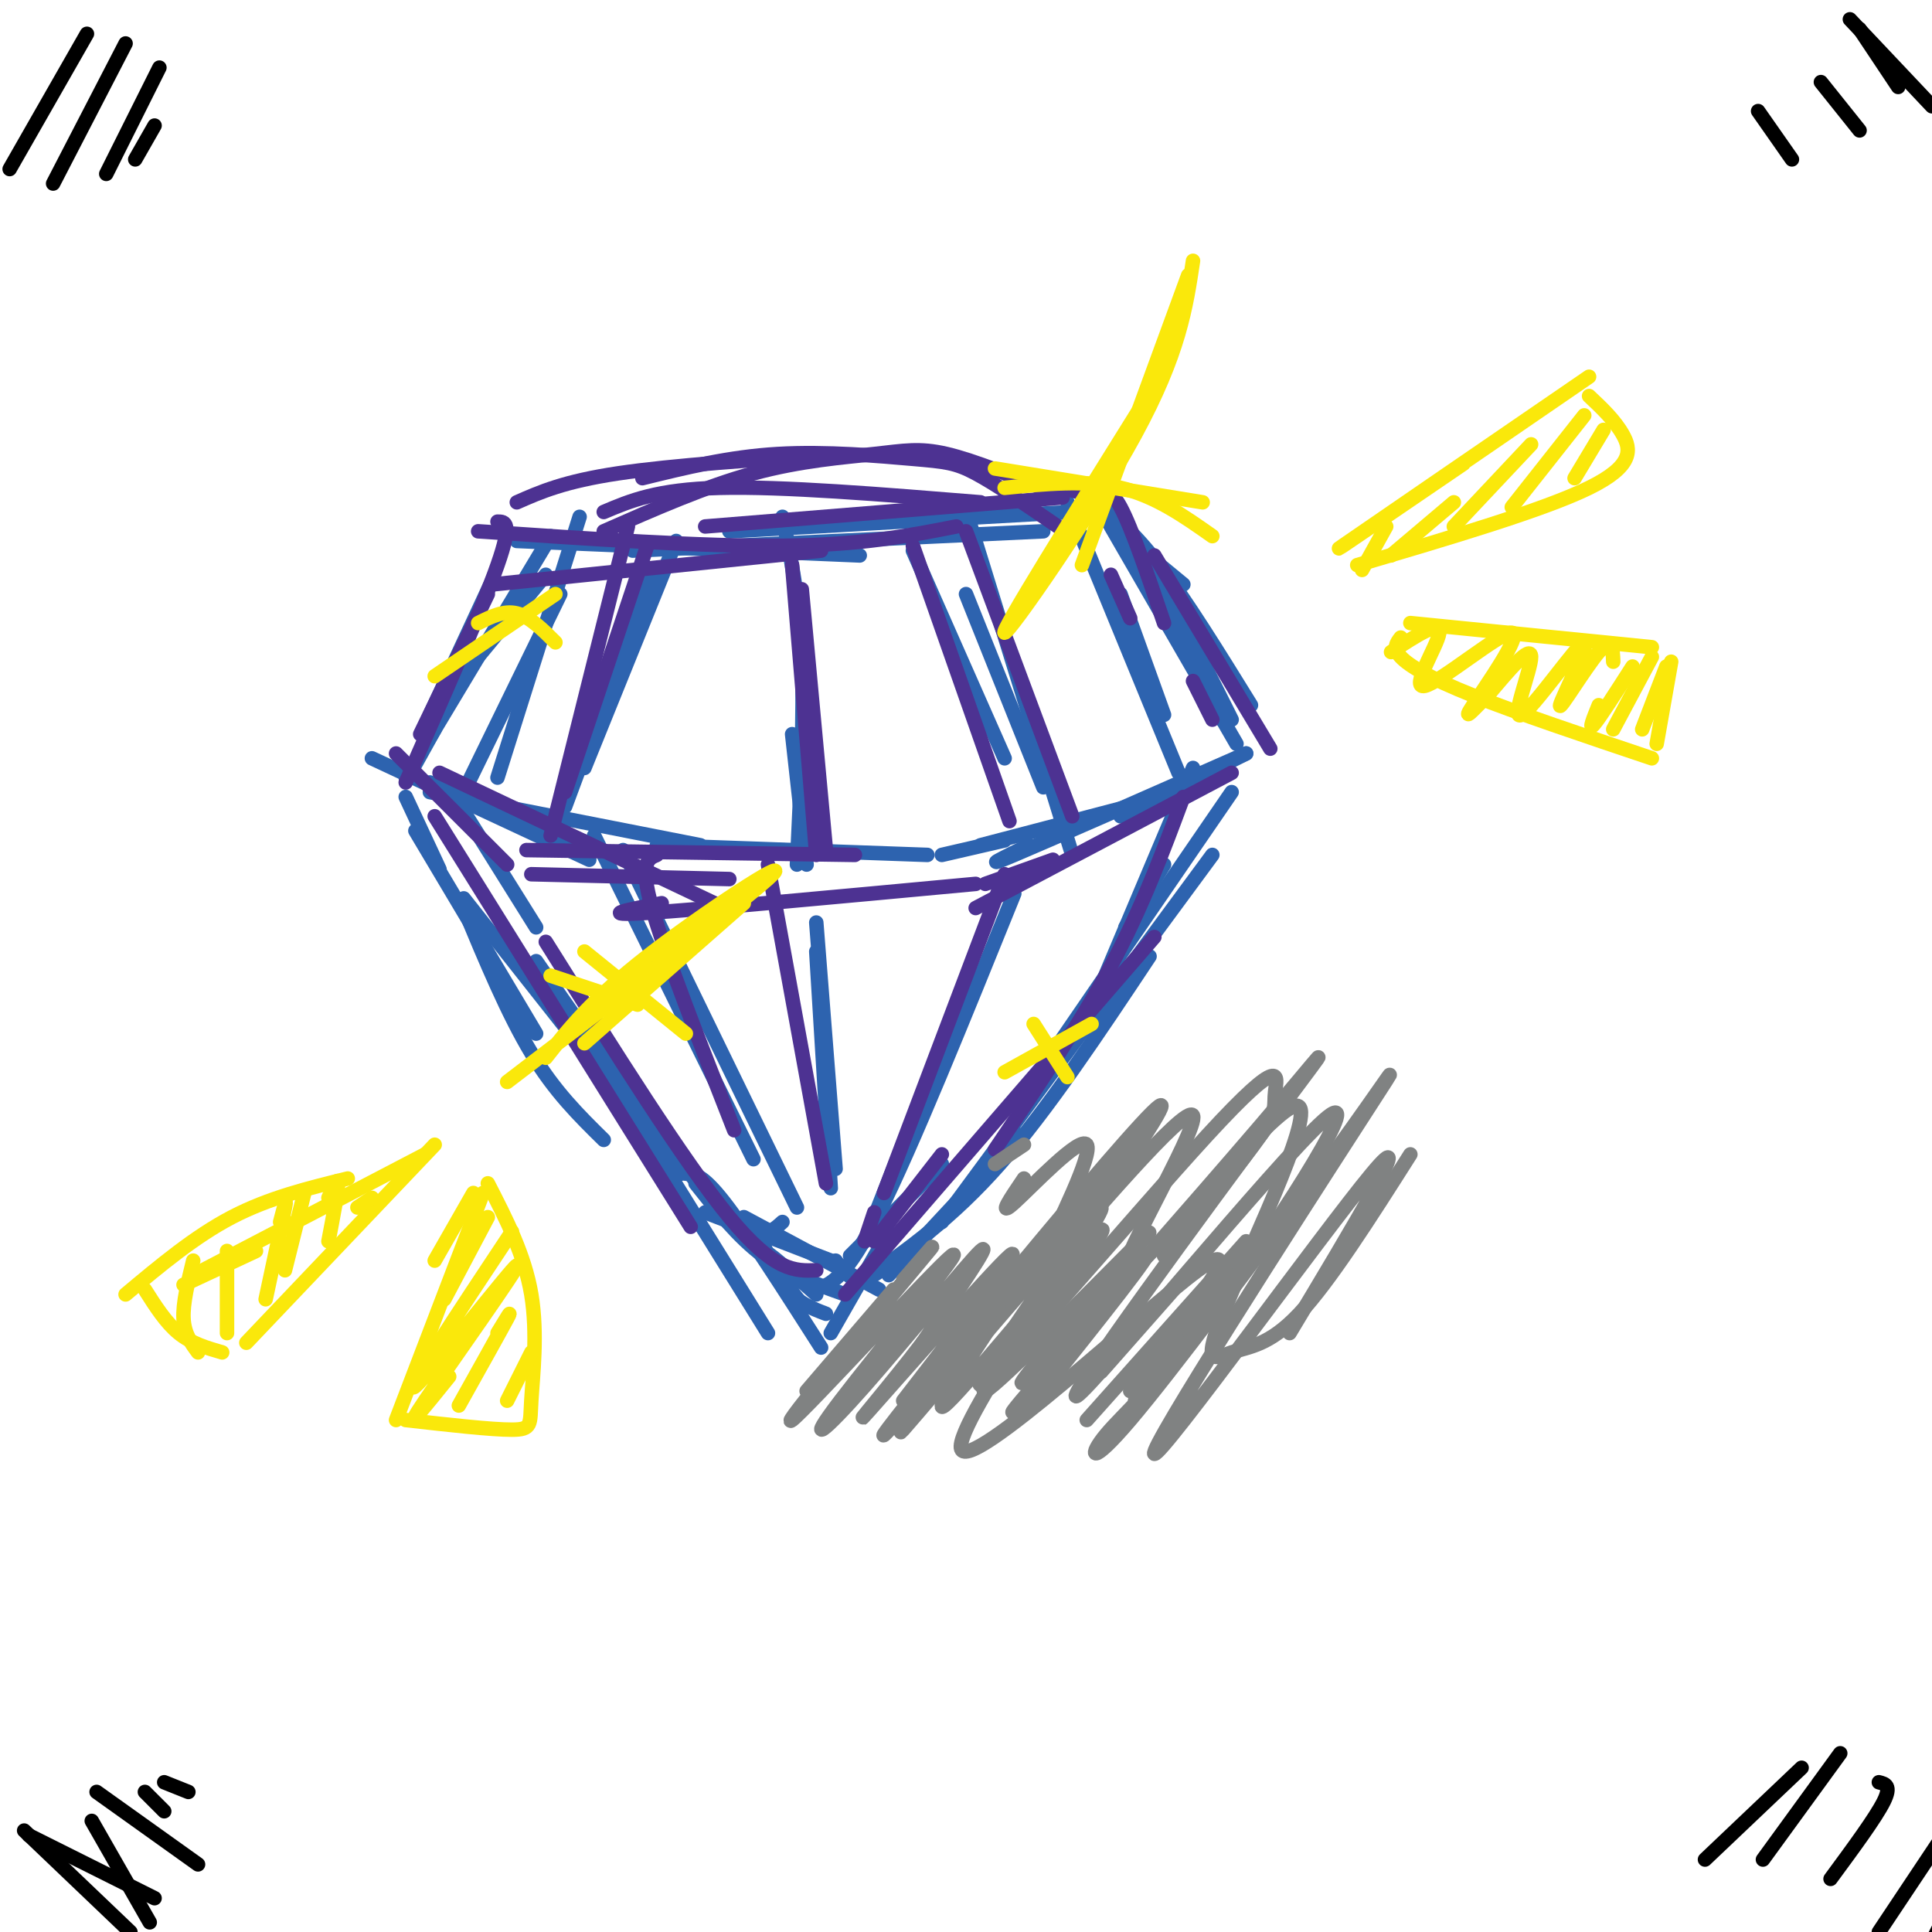 <svg viewBox='0 0 400 400' version='1.1' xmlns='http://www.w3.org/2000/svg' xmlns:xlink='http://www.w3.org/1999/xlink'><g fill='none' stroke='rgb(45,99,175)' stroke-width='3' stroke-linecap='round' stroke-linejoin='round'><path d='M107,112c0.000,0.000 71.000,3.000 71,3'/><path d='M131,114c0.000,0.000 85.000,-4.000 85,-4'/><path d='M151,110c0.000,0.000 71.000,-4.000 71,-4'/><path d='M228,107c0.000,0.000 17.000,14.000 17,14'/><path d='M226,103c4.250,3.417 8.500,6.833 14,14c5.500,7.167 12.250,18.083 19,29'/><path d='M239,117c0.000,0.000 16.000,32.000 16,32'/><path d='M113,119c0.000,0.000 -19.000,23.000 -19,23'/><path d='M114,111c0.000,0.000 -30.000,50.000 -30,50'/><path d='M102,120c0.000,0.000 -13.000,28.000 -13,28'/><path d='M90,151c0.000,0.000 -5.000,9.000 -5,9'/><path d='M84,165c0.000,0.000 7.000,15.000 7,15'/><path d='M86,172c0.000,0.000 25.000,42.000 25,42'/><path d='M96,186c0.000,0.000 45.000,57.000 45,57'/><path d='M111,199c14.250,20.500 28.500,41.000 37,50c8.500,9.000 11.250,6.500 14,4'/><path d='M123,218c0.000,0.000 36.000,58.000 36,58'/><path d='M144,245c4.417,5.583 8.833,11.167 14,15c5.167,3.833 11.083,5.917 17,8'/><path d='M146,251c0.000,0.000 26.000,10.000 26,10'/><path d='M176,260c0.000,0.000 19.000,-19.000 19,-19'/><path d='M173,261c1.500,2.000 3.000,4.000 5,4c2.000,0.000 4.500,-2.000 7,-4'/><path d='M154,252c0.000,0.000 28.000,15.000 28,15'/><path d='M184,264c0.000,0.000 27.000,-29.000 27,-29'/><path d='M179,265c9.083,-6.417 18.167,-12.833 28,-24c9.833,-11.167 20.417,-27.083 31,-43'/><path d='M195,253c0.000,0.000 56.000,-76.000 56,-76'/><path d='M220,215c0.000,0.000 35.000,-51.000 35,-51'/><path d='M233,192c0.000,0.000 8.000,-13.000 8,-13'/><path d='M230,109c0.000,0.000 26.000,45.000 26,45'/><path d='M237,117c0.000,0.000 16.000,32.000 16,32'/><path d='M258,156c0.000,0.000 -26.000,13.000 -26,13'/><path d='M258,156c-20.250,8.917 -40.500,17.833 -48,21c-7.500,3.167 -2.250,0.583 3,-2'/><path d='M245,164c0.000,0.000 -42.000,11.000 -42,11'/><path d='M208,174c0.000,0.000 -13.000,3.000 -13,3'/><path d='M192,177c0.000,0.000 -56.000,-2.000 -56,-2'/><path d='M145,175c0.000,0.000 -56.000,-11.000 -56,-11'/><path d='M77,157c0.000,0.000 45.000,21.000 45,21'/><path d='M89,162c0.000,0.000 34.000,13.000 34,13'/><path d='M123,173c0.000,0.000 33.000,67.000 33,67'/><path d='M129,176c0.000,0.000 36.000,74.000 36,74'/><path d='M181,252c0.000,0.000 19.000,-48.000 19,-48'/><path d='M169,267c3.083,-1.167 6.167,-2.333 13,-16c6.833,-13.667 17.417,-39.833 28,-66'/><path d='M140,112c0.000,0.000 -19.000,47.000 -19,47'/><path d='M132,125c2.250,-5.500 4.500,-11.000 2,-4c-2.500,7.000 -9.750,26.500 -17,46'/><path d='M189,114c0.000,0.000 19.000,43.000 19,43'/><path d='M201,109c0.000,0.000 21.000,68.000 21,68'/><path d='M200,123c0.000,0.000 16.000,40.000 16,40'/><path d='M120,107c0.000,0.000 -17.000,54.000 -17,54'/><path d='M116,123c0.000,0.000 -20.000,41.000 -20,41'/><path d='M96,168c0.000,0.000 15.000,24.000 15,24'/><path d='M221,104c0.000,0.000 23.000,56.000 23,56'/><path d='M232,123c0.000,0.000 9.000,25.000 9,25'/><path d='M247,159c0.000,0.000 -19.000,45.000 -19,45'/><path d='M162,107c1.750,8.500 3.500,17.000 4,29c0.500,12.000 -0.250,27.500 -1,43'/><path d='M164,152c0.000,0.000 3.000,27.000 3,27'/><path d='M169,191c0.000,0.000 4.000,51.000 4,51'/><path d='M169,197c0.000,0.000 3.000,49.000 3,49'/><path d='M96,188c4.583,11.000 9.167,22.000 14,30c4.833,8.000 9.917,13.000 15,18'/><path d='M142,243c1.667,0.000 3.333,0.000 8,6c4.667,6.000 12.333,18.000 20,30'/><path d='M157,255c1.833,4.583 3.667,9.167 6,12c2.333,2.833 5.167,3.917 8,5'/><path d='M184,255c0.000,0.000 -12.000,21.000 -12,21'/><path d='M169,268c-5.250,-4.667 -10.500,-9.333 -11,-9c-0.500,0.333 3.750,5.667 8,11'/></g>
<g fill='none' stroke='rgb(77,50,146)' stroke-width='3' stroke-linecap='round' stroke-linejoin='round'><path d='M102,121c0.000,0.000 68.000,-7.000 68,-7'/><path d='M99,110c23.250,1.583 46.500,3.167 63,3c16.500,-0.167 26.250,-2.083 36,-4'/><path d='M146,109c0.000,0.000 74.000,-6.000 74,-6'/><path d='M103,108c1.583,0.000 3.167,0.000 0,9c-3.167,9.000 -11.083,27.000 -19,45'/><path d='M101,123c0.000,0.000 -14.000,29.000 -14,29'/><path d='M107,104c4.917,-2.167 9.833,-4.333 21,-6c11.167,-1.667 28.583,-2.833 46,-4'/><path d='M133,99c8.952,-2.202 17.905,-4.405 28,-5c10.095,-0.595 21.333,0.417 28,1c6.667,0.583 8.762,0.738 13,3c4.238,2.262 10.619,6.631 17,11'/><path d='M218,102c-8.161,-3.333 -16.321,-6.667 -22,-8c-5.679,-1.333 -8.875,-0.667 -15,0c-6.125,0.667 -15.179,1.333 -25,4c-9.821,2.667 -20.411,7.333 -31,12'/><path d='M125,106c5.500,-2.333 11.000,-4.667 24,-5c13.000,-0.333 33.500,1.333 54,3'/><path d='M210,98c0.000,0.000 17.000,5.000 17,5'/><path d='M227,103c1.333,-1.167 2.667,-2.333 5,2c2.333,4.333 5.667,14.167 9,24'/><path d='M239,115c0.000,0.000 24.000,40.000 24,40'/><path d='M247,141c0.000,0.000 4.000,8.000 4,8'/><path d='M255,160c0.000,0.000 -53.000,28.000 -53,28'/><path d='M218,178c0.000,0.000 -14.000,5.000 -14,5'/><path d='M202,183c-28.583,2.667 -57.167,5.333 -68,6c-10.833,0.667 -3.917,-0.667 3,-2'/><path d='M151,182c0.000,0.000 -41.000,-1.000 -41,-1'/><path d='M105,179c0.000,0.000 -23.000,-23.000 -23,-23'/><path d='M91,160c0.000,0.000 59.000,28.000 59,28'/><path d='M109,176c0.000,0.000 68.000,1.000 68,1'/><path d='M130,109c0.000,0.000 -16.000,64.000 -16,64'/><path d='M134,113c0.000,0.000 -17.000,51.000 -17,51'/><path d='M164,117c0.000,0.000 5.000,60.000 5,60'/><path d='M166,122c0.000,0.000 5.000,54.000 5,54'/><path d='M189,113c0.000,0.000 20.000,57.000 20,57'/><path d='M200,110c0.000,0.000 22.000,59.000 22,59'/><path d='M230,119c0.000,0.000 4.000,9.000 4,9'/><path d='M90,169c0.000,0.000 53.000,85.000 53,85'/><path d='M113,195c14.333,22.833 28.667,45.667 38,57c9.333,11.333 13.667,11.167 18,11'/><path d='M181,257c0.000,0.000 14.000,-18.000 14,-18'/><path d='M175,268c0.000,0.000 64.000,-74.000 64,-74'/><path d='M206,238c8.750,-12.917 17.500,-25.833 24,-38c6.500,-12.167 10.750,-23.583 15,-35'/><path d='M208,181c0.000,0.000 -25.000,66.000 -25,66'/><path d='M181,251c0.000,0.000 -2.000,6.000 -2,6'/><path d='M159,179c0.000,0.000 12.000,66.000 12,66'/><path d='M136,177c-1.833,0.750 -3.667,1.500 -1,11c2.667,9.500 9.833,27.750 17,46'/></g>
<g fill='none' stroke='rgb(250,232,11)' stroke-width='3' stroke-linecap='round' stroke-linejoin='round'><path d='M224,117c0.000,0.000 22.000,-60.000 22,-60'/><path d='M247,54c-1.422,9.578 -2.844,19.156 -12,36c-9.156,16.844 -26.044,40.956 -27,41c-0.956,0.044 14.022,-23.978 29,-48'/><path d='M208,101c8.417,-0.833 16.833,-1.667 24,0c7.167,1.667 13.083,5.833 19,10'/><path d='M206,97c0.000,0.000 43.000,7.000 43,7'/><path d='M121,216c0.000,0.000 33.000,-29.000 33,-29'/><path d='M113,219c4.756,-6.022 9.511,-12.044 21,-21c11.489,-8.956 29.711,-20.844 26,-17c-3.711,3.844 -29.356,23.422 -55,43'/><path d='M121,197c0.000,0.000 21.000,17.000 21,17'/><path d='M114,202c0.000,0.000 18.000,6.000 18,6'/><path d='M208,222c0.000,0.000 18.000,-10.000 18,-10'/><path d='M214,212c0.000,0.000 7.000,11.000 7,11'/><path d='M90,140c0.000,0.000 25.000,-17.000 25,-17'/><path d='M99,129c2.667,-1.333 5.333,-2.667 8,-2c2.667,0.667 5.333,3.333 8,6'/><path d='M303,96c-14.667,10.000 -29.333,20.000 -25,17c4.333,-3.000 27.667,-19.000 51,-35'/><path d='M329,82c2.667,2.511 5.333,5.022 7,8c1.667,2.978 2.333,6.422 -7,11c-9.333,4.578 -28.667,10.289 -48,16'/><path d='M287,109c0.000,0.000 -5.000,9.000 -5,9'/><path d='M301,104c0.000,0.000 -13.000,11.000 -13,11'/><path d='M317,92c0.000,0.000 -16.000,17.000 -16,17'/><path d='M328,86c0.000,0.000 -15.000,19.000 -15,19'/><path d='M332,89c0.000,0.000 -6.000,10.000 -6,10'/><path d='M292,129c0.000,0.000 50.000,5.000 50,5'/><path d='M290,132c-0.844,1.089 -1.689,2.178 0,4c1.689,1.822 5.911,4.378 15,8c9.089,3.622 23.044,8.311 37,13'/><path d='M346,137c0.000,0.000 -3.000,17.000 -3,17'/><path d='M345,138c0.000,0.000 -5.000,13.000 -5,13'/><path d='M342,136c0.000,0.000 -8.000,15.000 -8,15'/><path d='M338,138c-3.417,5.333 -6.833,10.667 -8,12c-1.167,1.333 -0.083,-1.333 1,-4'/><path d='M334,137c-0.097,-2.636 -0.193,-5.273 -3,-2c-2.807,3.273 -8.324,12.454 -8,11c0.324,-1.454 6.489,-13.544 5,-13c-1.489,0.544 -10.632,13.724 -13,15c-2.368,1.276 2.038,-9.350 2,-12c-0.038,-2.650 -4.519,2.675 -9,8'/><path d='M308,144c-2.871,2.830 -5.548,5.905 -3,2c2.548,-3.905 10.322,-14.789 8,-15c-2.322,-0.211 -14.741,10.251 -18,11c-3.259,0.749 2.640,-8.215 3,-11c0.360,-2.785 -4.820,0.607 -10,4'/><path d='M72,244c-8.167,2.000 -16.333,4.000 -24,8c-7.667,4.000 -14.833,10.000 -22,16'/><path d='M30,267c2.167,3.417 4.333,6.833 7,9c2.667,2.167 5.833,3.083 9,4'/><path d='M51,278c0.000,0.000 39.000,-41.000 39,-41'/><path d='M88,239c0.000,0.000 -46.000,24.000 -46,24'/><path d='M53,259c0.000,0.000 -15.000,7.000 -15,7'/><path d='M40,261c-1.083,4.417 -2.167,8.833 -2,12c0.167,3.167 1.583,5.083 3,7'/><path d='M47,259c0.000,0.000 0.000,17.000 0,17'/><path d='M58,253c0.750,-2.833 1.500,-5.667 1,-3c-0.500,2.667 -2.250,10.833 -4,19'/><path d='M63,247c0.000,0.000 -4.000,16.000 -4,16'/><path d='M68,248c1.000,-2.250 2.000,-4.500 2,-3c0.000,1.500 -1.000,6.750 -2,12'/><path d='M74,250c0.000,0.000 3.000,-2.000 3,-2'/><path d='M100,247c0.000,0.000 -18.000,47.000 -18,47'/><path d='M84,294c8.899,1.006 17.798,2.012 22,2c4.202,-0.012 3.708,-1.042 4,-6c0.292,-4.958 1.369,-13.845 0,-22c-1.369,-8.155 -5.185,-15.577 -9,-23'/><path d='M98,247c0.000,0.000 -8.000,14.000 -8,14'/><path d='M101,252c0.000,0.000 -9.000,17.000 -9,17'/><path d='M106,255c-11.423,17.214 -22.845,34.429 -20,32c2.845,-2.429 19.958,-24.500 21,-25c1.042,-0.500 -13.988,20.571 -19,28c-5.012,7.429 -0.006,1.214 5,-5'/><path d='M103,276c1.667,-2.750 3.333,-5.500 2,-3c-1.333,2.500 -5.667,10.250 -10,18'/><path d='M110,280c0.000,0.000 -5.000,10.000 -5,10'/></g>
<g fill='none' stroke='rgb(128,130,130)' stroke-width='3' stroke-linecap='round' stroke-linejoin='round'><path d='M185,267c0.000,0.000 -18.000,21.000 -18,21'/><path d='M187,265c4.861,-5.620 9.721,-11.240 2,-2c-7.721,9.240 -28.025,33.340 -25,31c3.025,-2.340 29.377,-31.119 33,-34c3.623,-2.881 -15.482,20.135 -23,30c-7.518,9.865 -3.447,6.579 5,-3c8.447,-9.579 21.271,-25.451 24,-28c2.729,-2.549 -4.635,8.226 -12,19'/><path d='M191,278c-6.333,8.369 -16.167,19.792 -11,14c5.167,-5.792 25.333,-28.798 29,-32c3.667,-3.202 -9.167,13.399 -22,30'/><path d='M204,272c9.186,-12.019 18.372,-24.037 14,-17c-4.372,7.037 -22.301,33.130 -23,36c-0.699,2.870 15.832,-17.482 25,-28c9.168,-10.518 10.973,-11.201 4,-2c-6.973,9.201 -22.723,28.285 -20,27c2.723,-1.285 23.921,-22.939 31,-30c7.079,-7.061 0.040,0.469 -7,8'/><path d='M228,266c-6.452,7.655 -19.083,22.792 -16,20c3.083,-2.792 21.881,-23.512 25,-26c3.119,-2.488 -9.440,13.256 -22,29'/><path d='M243,267c0.000,0.000 -15.000,17.000 -15,17'/><path d='M259,259c0.000,0.000 -24.000,31.000 -24,31'/><path d='M258,257c0.000,0.000 -33.000,37.000 -33,37'/><path d='M234,288c12.748,-16.732 25.496,-33.464 14,-25c-11.496,8.464 -47.236,42.124 -49,37c-1.764,-5.124 30.448,-49.033 29,-50c-1.448,-0.967 -36.557,41.010 -41,46c-4.443,4.990 21.778,-27.005 48,-59'/><path d='M235,237c-8.602,9.727 -54.107,63.544 -52,60c2.107,-3.544 51.826,-64.448 57,-68c5.174,-3.552 -34.196,50.250 -37,57c-2.804,6.750 30.960,-33.552 47,-51c16.040,-17.448 14.357,-12.044 14,-9c-0.357,3.044 0.612,3.727 -3,9c-3.612,5.273 -11.806,15.137 -20,25'/><path d='M218,284c-6.469,6.709 -12.938,13.419 -4,3c8.938,-10.419 33.284,-37.966 47,-54c13.716,-16.034 16.803,-20.557 3,-2c-13.803,18.557 -44.495,60.192 -41,58c3.495,-2.192 41.177,-48.212 51,-57c9.823,-8.788 -8.212,19.655 -21,37c-12.788,17.345 -20.327,23.593 -24,28c-3.673,4.407 -3.478,6.973 5,-3c8.478,-9.973 25.239,-32.487 42,-55'/><path d='M276,239c10.947,-15.019 17.316,-25.067 5,-6c-12.316,19.067 -43.316,67.249 -42,68c1.316,0.751 34.947,-45.928 45,-58c10.053,-12.072 -3.474,10.464 -17,33'/><path d='M292,239c-8.369,13.172 -16.738,26.344 -23,33c-6.262,6.656 -10.418,6.797 -14,8c-3.582,1.203 -6.589,3.468 -1,-10c5.589,-13.468 19.774,-42.670 14,-41c-5.774,1.670 -31.506,34.210 -35,35c-3.494,0.790 15.252,-30.172 14,-33c-1.252,-2.828 -22.500,22.478 -31,32c-8.500,9.522 -4.250,3.261 0,-3'/><path d='M216,260c2.952,-6.440 10.333,-21.042 9,-23c-1.333,-1.958 -11.381,8.726 -15,12c-3.619,3.274 -0.810,-0.863 2,-5'/><path d='M212,237c0.000,0.000 -6.000,4.000 -6,4'/></g>
<g fill='none' stroke='rgb(0,0,0)' stroke-width='3' stroke-linecap='round' stroke-linejoin='round'><path d='M18,7c0.000,0.000 -16.000,28.000 -16,28'/><path d='M26,9c0.000,0.000 -15.000,29.000 -15,29'/><path d='M33,14c0.000,0.000 -11.000,22.000 -11,22'/><path d='M32,26c0.000,0.000 -4.000,7.000 -4,7'/><path d='M383,4c0.000,0.000 17.000,18.000 17,18'/><path d='M385,6c0.000,0.000 8.000,12.000 8,12'/><path d='M377,17c0.000,0.000 8.000,10.000 8,10'/><path d='M364,23c0.000,0.000 7.000,10.000 7,10'/><path d='M19,377c0.000,0.000 12.000,21.000 12,21'/><path d='M5,379c0.000,0.000 22.000,21.000 22,21'/><path d='M6,380c0.000,0.000 26.000,13.000 26,13'/><path d='M20,371c0.000,0.000 21.000,15.000 21,15'/><path d='M30,371c0.000,0.000 4.000,4.000 4,4'/><path d='M34,369c0.000,0.000 5.000,2.000 5,2'/><path d='M373,366c0.000,0.000 -20.000,19.000 -20,19'/><path d='M381,363c0.000,0.000 -16.000,22.000 -16,22'/><path d='M389,369c1.333,0.333 2.667,0.667 1,4c-1.667,3.333 -6.333,9.667 -11,16'/><path d='M403,379c0.000,0.000 -14.000,21.000 -14,21'/><path d='M403,393c0.000,0.000 1.000,1.000 1,1'/><path d='M402,398c0.000,0.000 -2.000,4.000 -2,4'/></g>
</svg>